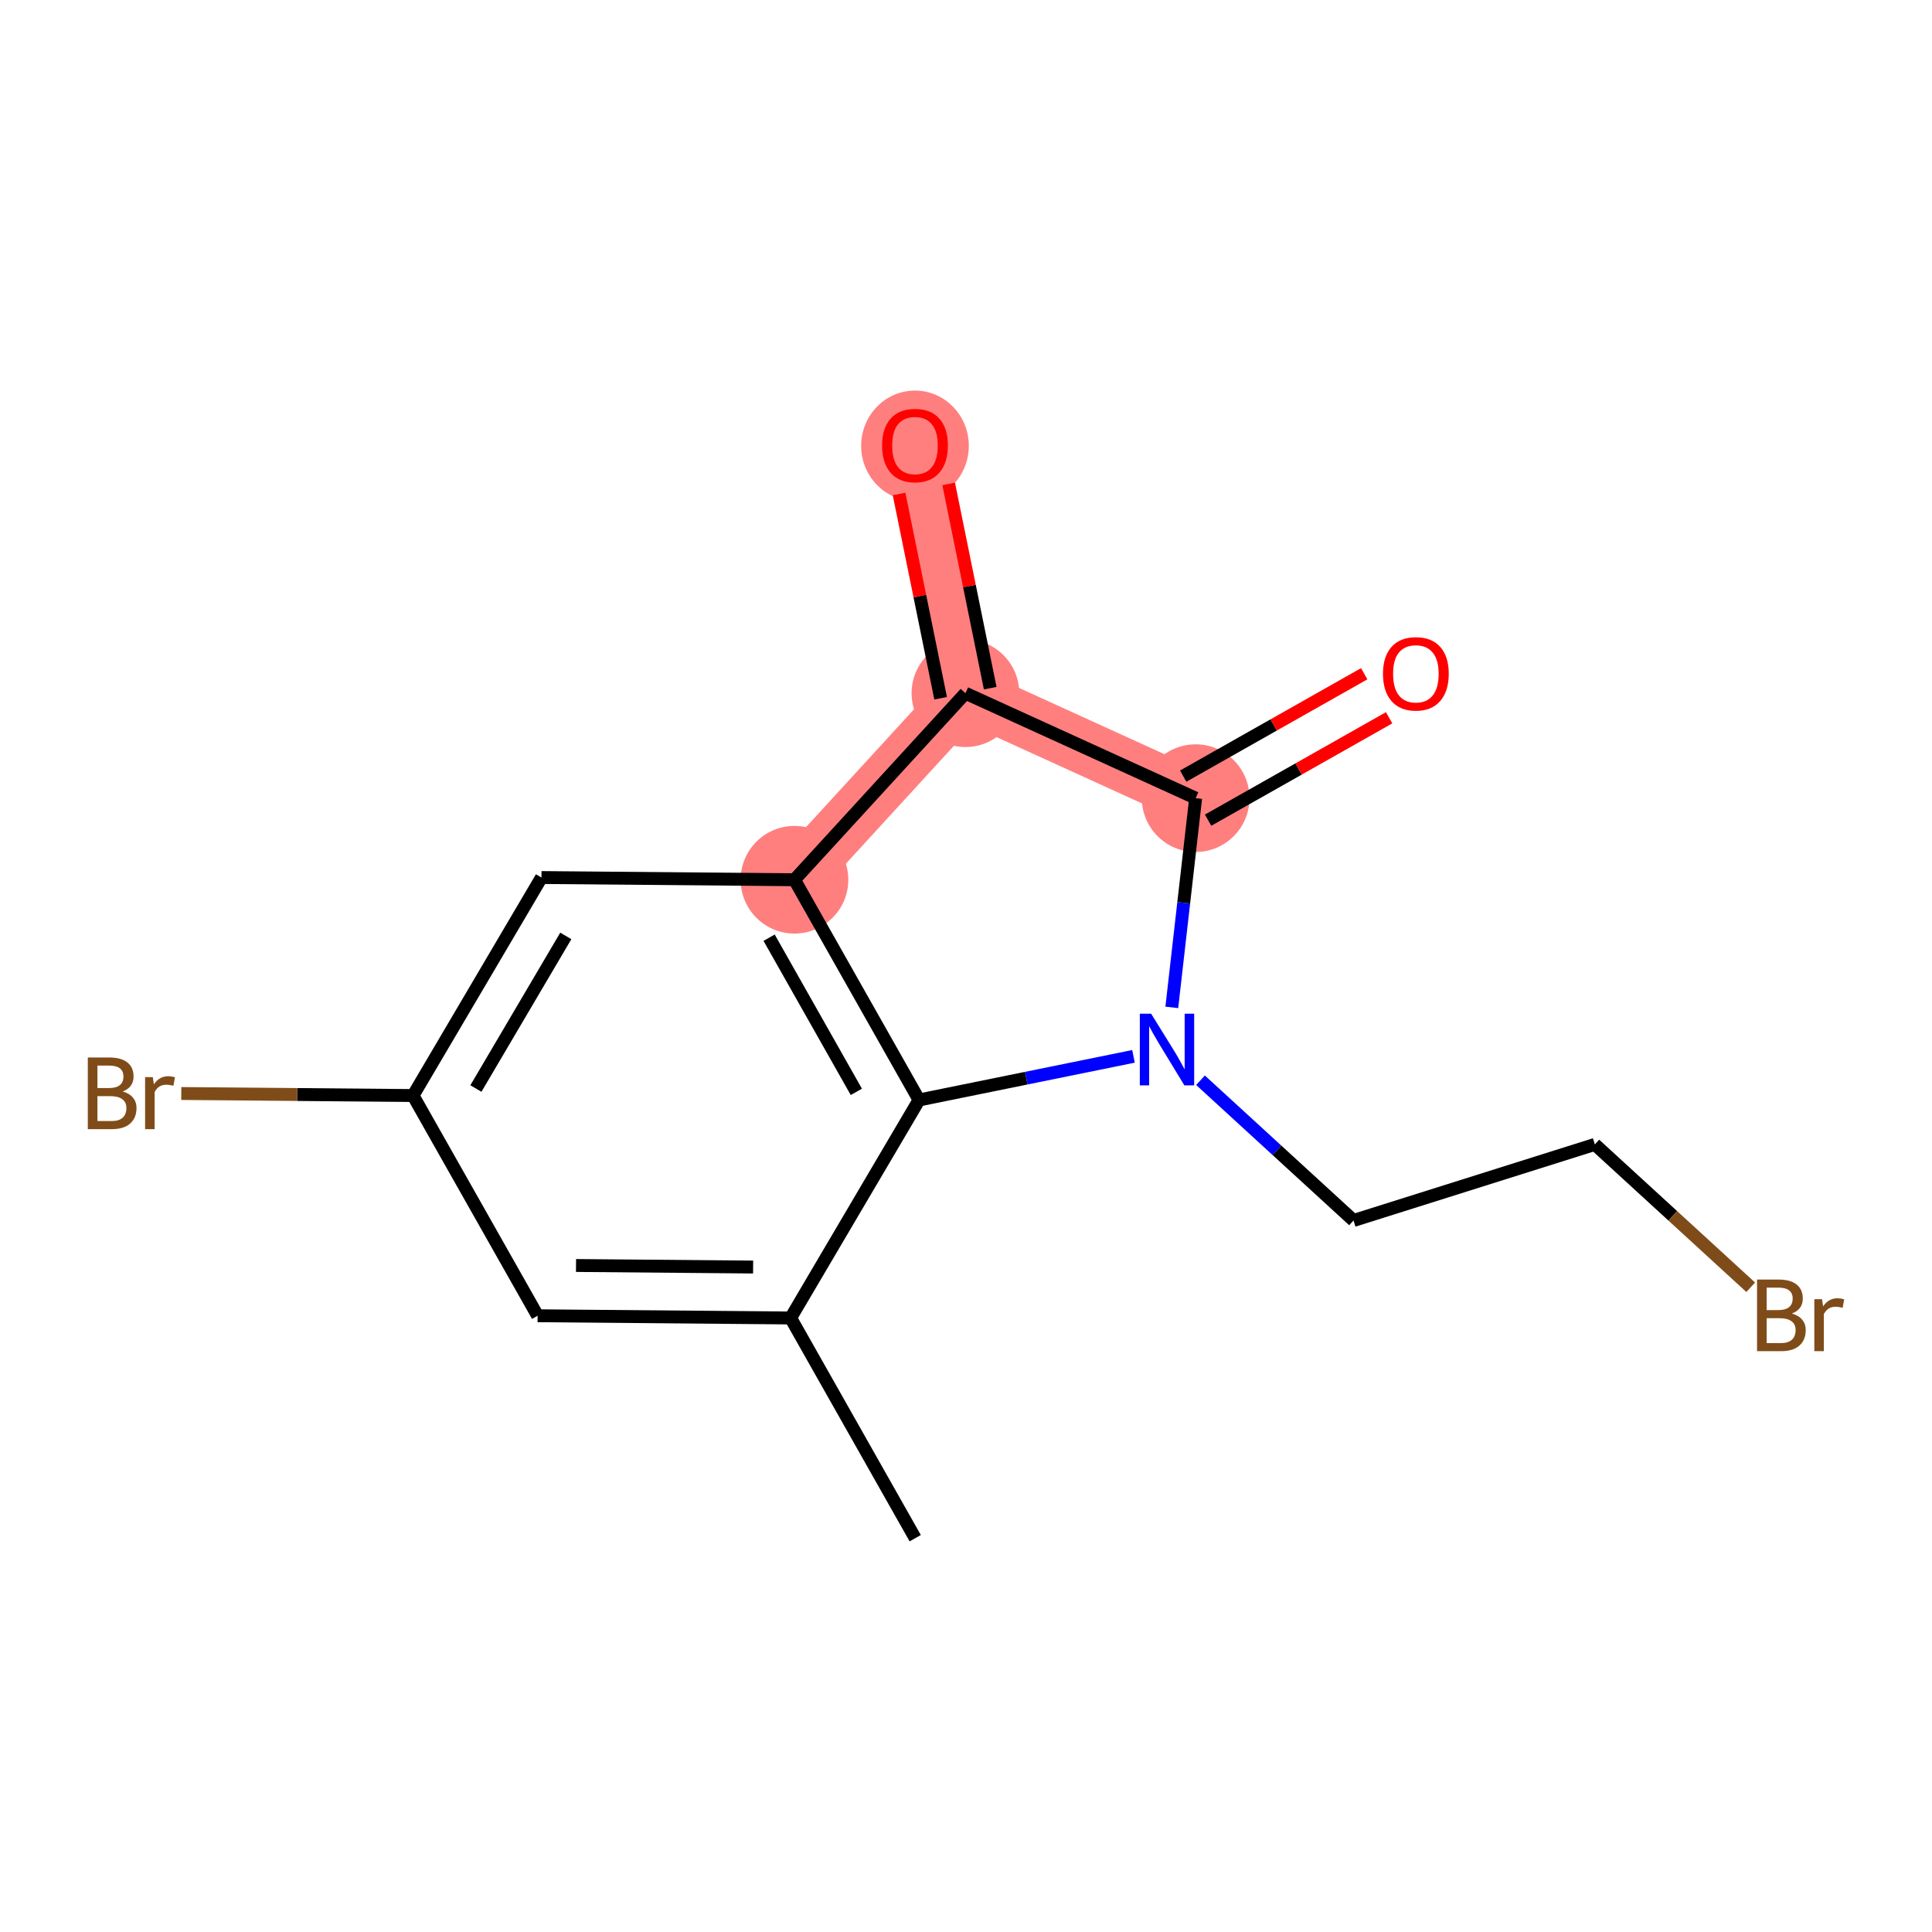 <?xml version='1.0' encoding='iso-8859-1'?>
<svg version='1.1' baseProfile='full'
              xmlns='http://www.w3.org/2000/svg'
                      xmlns:rdkit='http://www.rdkit.org/xml'
                      xmlns:xlink='http://www.w3.org/1999/xlink'
                  xml:space='preserve'
width='300px' height='300px' viewBox='0 0 300 300'>
<!-- END OF HEADER -->
<rect style='opacity:1.0;fill:#FFFFFF;stroke:none' width='300' height='300' x='0' y='0'> </rect>
<rect style='opacity:1.0;fill:#FFFFFF;stroke:none' width='300' height='300' x='0' y='0'> </rect>
<path d='M 123.365,136.607 L 149.91,107.642' style='fill:none;fill-rule:evenodd;stroke:#FF7F7F;stroke-width:8.4px;stroke-linecap:butt;stroke-linejoin:miter;stroke-opacity:1' />
<path d='M 185.66,123.936 L 149.91,107.642' style='fill:none;fill-rule:evenodd;stroke:#FF7F7F;stroke-width:8.4px;stroke-linecap:butt;stroke-linejoin:miter;stroke-opacity:1' />
<path d='M 149.91,107.642 L 142.078,69.142' style='fill:none;fill-rule:evenodd;stroke:#FF7F7F;stroke-width:8.4px;stroke-linecap:butt;stroke-linejoin:miter;stroke-opacity:1' />
<ellipse cx='123.365' cy='136.607' rx='7.858' ry='7.858'  style='fill:#FF7F7F;fill-rule:evenodd;stroke:#FF7F7F;stroke-width:1.0px;stroke-linecap:butt;stroke-linejoin:miter;stroke-opacity:1' />
<ellipse cx='185.66' cy='123.936' rx='7.858' ry='7.858'  style='fill:#FF7F7F;fill-rule:evenodd;stroke:#FF7F7F;stroke-width:1.0px;stroke-linecap:butt;stroke-linejoin:miter;stroke-opacity:1' />
<ellipse cx='149.91' cy='107.642' rx='7.858' ry='7.858'  style='fill:#FF7F7F;fill-rule:evenodd;stroke:#FF7F7F;stroke-width:1.0px;stroke-linecap:butt;stroke-linejoin:miter;stroke-opacity:1' />
<ellipse cx='142.078' cy='69.228' rx='7.858' ry='8.079'  style='fill:#FF7F7F;fill-rule:evenodd;stroke:#FF7F7F;stroke-width:1.0px;stroke-linecap:butt;stroke-linejoin:miter;stroke-opacity:1' />
<path class='bond-0 atom-0 atom-1' d='M 142.114,238.85 L 122.769,204.655' style='fill:none;fill-rule:evenodd;stroke:#000000;stroke-width:2.0px;stroke-linecap:butt;stroke-linejoin:miter;stroke-opacity:1' />
<path class='bond-1 atom-1 atom-2' d='M 122.769,204.655 L 83.481,204.31' style='fill:none;fill-rule:evenodd;stroke:#000000;stroke-width:2.0px;stroke-linecap:butt;stroke-linejoin:miter;stroke-opacity:1' />
<path class='bond-1 atom-1 atom-2' d='M 116.944,196.746 L 89.444,196.504' style='fill:none;fill-rule:evenodd;stroke:#000000;stroke-width:2.0px;stroke-linecap:butt;stroke-linejoin:miter;stroke-opacity:1' />
<path class='bond-15 atom-7 atom-1' d='M 142.71,170.803 L 122.769,204.655' style='fill:none;fill-rule:evenodd;stroke:#000000;stroke-width:2.0px;stroke-linecap:butt;stroke-linejoin:miter;stroke-opacity:1' />
<path class='bond-2 atom-2 atom-3' d='M 83.481,204.31 L 64.136,170.114' style='fill:none;fill-rule:evenodd;stroke:#000000;stroke-width:2.0px;stroke-linecap:butt;stroke-linejoin:miter;stroke-opacity:1' />
<path class='bond-3 atom-3 atom-4' d='M 64.136,170.114 L 46.143,169.956' style='fill:none;fill-rule:evenodd;stroke:#000000;stroke-width:2.0px;stroke-linecap:butt;stroke-linejoin:miter;stroke-opacity:1' />
<path class='bond-3 atom-3 atom-4' d='M 46.143,169.956 L 28.15,169.799' style='fill:none;fill-rule:evenodd;stroke:#7F4C19;stroke-width:2.0px;stroke-linecap:butt;stroke-linejoin:miter;stroke-opacity:1' />
<path class='bond-4 atom-3 atom-5' d='M 64.136,170.114 L 84.078,136.263' style='fill:none;fill-rule:evenodd;stroke:#000000;stroke-width:2.0px;stroke-linecap:butt;stroke-linejoin:miter;stroke-opacity:1' />
<path class='bond-4 atom-3 atom-5' d='M 73.898,169.025 L 87.857,145.329' style='fill:none;fill-rule:evenodd;stroke:#000000;stroke-width:2.0px;stroke-linecap:butt;stroke-linejoin:miter;stroke-opacity:1' />
<path class='bond-5 atom-5 atom-6' d='M 84.078,136.263 L 123.365,136.607' style='fill:none;fill-rule:evenodd;stroke:#000000;stroke-width:2.0px;stroke-linecap:butt;stroke-linejoin:miter;stroke-opacity:1' />
<path class='bond-6 atom-6 atom-7' d='M 123.365,136.607 L 142.71,170.803' style='fill:none;fill-rule:evenodd;stroke:#000000;stroke-width:2.0px;stroke-linecap:butt;stroke-linejoin:miter;stroke-opacity:1' />
<path class='bond-6 atom-6 atom-7' d='M 119.428,145.606 L 132.97,169.543' style='fill:none;fill-rule:evenodd;stroke:#000000;stroke-width:2.0px;stroke-linecap:butt;stroke-linejoin:miter;stroke-opacity:1' />
<path class='bond-16 atom-14 atom-6' d='M 149.91,107.642 L 123.365,136.607' style='fill:none;fill-rule:evenodd;stroke:#000000;stroke-width:2.0px;stroke-linecap:butt;stroke-linejoin:miter;stroke-opacity:1' />
<path class='bond-7 atom-7 atom-8' d='M 142.71,170.803 L 159.36,167.417' style='fill:none;fill-rule:evenodd;stroke:#000000;stroke-width:2.0px;stroke-linecap:butt;stroke-linejoin:miter;stroke-opacity:1' />
<path class='bond-7 atom-7 atom-8' d='M 159.36,167.417 L 176.009,164.03' style='fill:none;fill-rule:evenodd;stroke:#0000FF;stroke-width:2.0px;stroke-linecap:butt;stroke-linejoin:miter;stroke-opacity:1' />
<path class='bond-8 atom-8 atom-9' d='M 186.412,167.739 L 198.294,178.628' style='fill:none;fill-rule:evenodd;stroke:#0000FF;stroke-width:2.0px;stroke-linecap:butt;stroke-linejoin:miter;stroke-opacity:1' />
<path class='bond-8 atom-8 atom-9' d='M 198.294,178.628 L 210.176,189.516' style='fill:none;fill-rule:evenodd;stroke:#000000;stroke-width:2.0px;stroke-linecap:butt;stroke-linejoin:miter;stroke-opacity:1' />
<path class='bond-11 atom-8 atom-12' d='M 181.957,156.427 L 183.808,140.181' style='fill:none;fill-rule:evenodd;stroke:#0000FF;stroke-width:2.0px;stroke-linecap:butt;stroke-linejoin:miter;stroke-opacity:1' />
<path class='bond-11 atom-8 atom-12' d='M 183.808,140.181 L 185.66,123.936' style='fill:none;fill-rule:evenodd;stroke:#000000;stroke-width:2.0px;stroke-linecap:butt;stroke-linejoin:miter;stroke-opacity:1' />
<path class='bond-9 atom-9 atom-10' d='M 210.176,189.516 L 247.647,177.704' style='fill:none;fill-rule:evenodd;stroke:#000000;stroke-width:2.0px;stroke-linecap:butt;stroke-linejoin:miter;stroke-opacity:1' />
<path class='bond-10 atom-10 atom-11' d='M 247.647,177.704 L 259.749,188.794' style='fill:none;fill-rule:evenodd;stroke:#000000;stroke-width:2.0px;stroke-linecap:butt;stroke-linejoin:miter;stroke-opacity:1' />
<path class='bond-10 atom-10 atom-11' d='M 259.749,188.794 L 271.85,199.884' style='fill:none;fill-rule:evenodd;stroke:#7F4C19;stroke-width:2.0px;stroke-linecap:butt;stroke-linejoin:miter;stroke-opacity:1' />
<path class='bond-12 atom-12 atom-13' d='M 187.594,127.356 L 201.648,119.406' style='fill:none;fill-rule:evenodd;stroke:#000000;stroke-width:2.0px;stroke-linecap:butt;stroke-linejoin:miter;stroke-opacity:1' />
<path class='bond-12 atom-12 atom-13' d='M 201.648,119.406 L 215.701,111.456' style='fill:none;fill-rule:evenodd;stroke:#FF0000;stroke-width:2.0px;stroke-linecap:butt;stroke-linejoin:miter;stroke-opacity:1' />
<path class='bond-12 atom-12 atom-13' d='M 183.725,120.517 L 197.778,112.567' style='fill:none;fill-rule:evenodd;stroke:#000000;stroke-width:2.0px;stroke-linecap:butt;stroke-linejoin:miter;stroke-opacity:1' />
<path class='bond-12 atom-12 atom-13' d='M 197.778,112.567 L 211.832,104.617' style='fill:none;fill-rule:evenodd;stroke:#FF0000;stroke-width:2.0px;stroke-linecap:butt;stroke-linejoin:miter;stroke-opacity:1' />
<path class='bond-13 atom-12 atom-14' d='M 185.66,123.936 L 149.91,107.642' style='fill:none;fill-rule:evenodd;stroke:#000000;stroke-width:2.0px;stroke-linecap:butt;stroke-linejoin:miter;stroke-opacity:1' />
<path class='bond-14 atom-14 atom-15' d='M 153.76,106.859 L 150.534,90.999' style='fill:none;fill-rule:evenodd;stroke:#000000;stroke-width:2.0px;stroke-linecap:butt;stroke-linejoin:miter;stroke-opacity:1' />
<path class='bond-14 atom-14 atom-15' d='M 150.534,90.999 L 147.308,75.14' style='fill:none;fill-rule:evenodd;stroke:#FF0000;stroke-width:2.0px;stroke-linecap:butt;stroke-linejoin:miter;stroke-opacity:1' />
<path class='bond-14 atom-14 atom-15' d='M 146.06,108.425 L 142.834,92.566' style='fill:none;fill-rule:evenodd;stroke:#000000;stroke-width:2.0px;stroke-linecap:butt;stroke-linejoin:miter;stroke-opacity:1' />
<path class='bond-14 atom-14 atom-15' d='M 142.834,92.566 L 139.608,76.706' style='fill:none;fill-rule:evenodd;stroke:#FF0000;stroke-width:2.0px;stroke-linecap:butt;stroke-linejoin:miter;stroke-opacity:1' />
<path  class='atom-4' d='M 19.043 169.487
Q 20.111 169.785, 20.645 170.445
Q 21.195 171.09, 21.195 172.048
Q 21.195 173.589, 20.205 174.469
Q 19.231 175.333, 17.377 175.333
L 13.636 175.333
L 13.636 164.206
L 16.921 164.206
Q 18.823 164.206, 19.781 164.976
Q 20.74 165.747, 20.74 167.161
Q 20.74 168.842, 19.043 169.487
M 15.129 165.464
L 15.129 168.952
L 16.921 168.952
Q 18.021 168.952, 18.587 168.512
Q 19.168 168.057, 19.168 167.161
Q 19.168 165.464, 16.921 165.464
L 15.129 165.464
M 17.377 174.076
Q 18.461 174.076, 19.043 173.557
Q 19.624 173.038, 19.624 172.048
Q 19.624 171.137, 18.98 170.681
Q 18.351 170.21, 17.141 170.21
L 15.129 170.21
L 15.129 174.076
L 17.377 174.076
' fill='#7F4C19'/>
<path  class='atom-4' d='M 23.726 167.255
L 23.898 168.371
Q 24.747 167.114, 26.13 167.114
Q 26.57 167.114, 27.167 167.271
L 26.932 168.591
Q 26.256 168.434, 25.879 168.434
Q 25.219 168.434, 24.779 168.701
Q 24.354 168.952, 24.009 169.565
L 24.009 175.333
L 22.531 175.333
L 22.531 167.255
L 23.726 167.255
' fill='#7F4C19'/>
<path  class='atom-8' d='M 178.751 157.409
L 182.397 163.302
Q 182.759 163.884, 183.34 164.937
Q 183.922 165.989, 183.953 166.052
L 183.953 157.409
L 185.43 157.409
L 185.43 168.535
L 183.906 168.535
L 179.993 162.092
Q 179.537 161.338, 179.05 160.473
Q 178.578 159.609, 178.437 159.342
L 178.437 168.535
L 176.991 168.535
L 176.991 157.409
L 178.751 157.409
' fill='#0000FF'/>
<path  class='atom-11' d='M 278.239 203.965
Q 279.307 204.264, 279.842 204.924
Q 280.392 205.568, 280.392 206.527
Q 280.392 208.067, 279.402 208.947
Q 278.427 209.811, 276.573 209.811
L 272.833 209.811
L 272.833 198.685
L 276.117 198.685
Q 278.019 198.685, 278.977 199.455
Q 279.936 200.225, 279.936 201.639
Q 279.936 203.321, 278.239 203.965
M 274.326 199.942
L 274.326 203.431
L 276.117 203.431
Q 277.217 203.431, 277.783 202.991
Q 278.364 202.535, 278.364 201.639
Q 278.364 199.942, 276.117 199.942
L 274.326 199.942
M 276.573 208.554
Q 277.657 208.554, 278.239 208.035
Q 278.82 207.517, 278.82 206.527
Q 278.82 205.615, 278.176 205.159
Q 277.547 204.688, 276.337 204.688
L 274.326 204.688
L 274.326 208.554
L 276.573 208.554
' fill='#7F4C19'/>
<path  class='atom-11' d='M 282.922 201.733
L 283.095 202.849
Q 283.943 201.592, 285.326 201.592
Q 285.766 201.592, 286.364 201.749
L 286.128 203.069
Q 285.452 202.912, 285.075 202.912
Q 284.415 202.912, 283.975 203.179
Q 283.551 203.431, 283.205 204.044
L 283.205 209.811
L 281.728 209.811
L 281.728 201.733
L 282.922 201.733
' fill='#7F4C19'/>
<path  class='atom-13' d='M 214.748 104.623
Q 214.748 101.951, 216.068 100.458
Q 217.388 98.965, 219.856 98.965
Q 222.323 98.965, 223.643 100.458
Q 224.963 101.951, 224.963 104.623
Q 224.963 107.326, 223.628 108.866
Q 222.292 110.39, 219.856 110.39
Q 217.404 110.39, 216.068 108.866
Q 214.748 107.341, 214.748 104.623
M 219.856 109.133
Q 221.553 109.133, 222.465 108.001
Q 223.392 106.854, 223.392 104.623
Q 223.392 102.438, 222.465 101.338
Q 221.553 100.222, 219.856 100.222
Q 218.159 100.222, 217.231 101.322
Q 216.32 102.422, 216.32 104.623
Q 216.32 106.87, 217.231 108.001
Q 218.159 109.133, 219.856 109.133
' fill='#FF0000'/>
<path  class='atom-15' d='M 136.971 69.173
Q 136.971 66.502, 138.291 65.009
Q 139.611 63.516, 142.078 63.516
Q 144.546 63.516, 145.866 65.009
Q 147.186 66.502, 147.186 69.173
Q 147.186 71.876, 145.85 73.416
Q 144.514 74.941, 142.078 74.941
Q 139.627 74.941, 138.291 73.416
Q 136.971 71.892, 136.971 69.173
M 142.078 73.684
Q 143.776 73.684, 144.687 72.552
Q 145.614 71.405, 145.614 69.173
Q 145.614 66.989, 144.687 65.889
Q 143.776 64.773, 142.078 64.773
Q 140.381 64.773, 139.454 65.873
Q 138.542 66.973, 138.542 69.173
Q 138.542 71.421, 139.454 72.552
Q 140.381 73.684, 142.078 73.684
' fill='#FF0000'/>
</svg>
